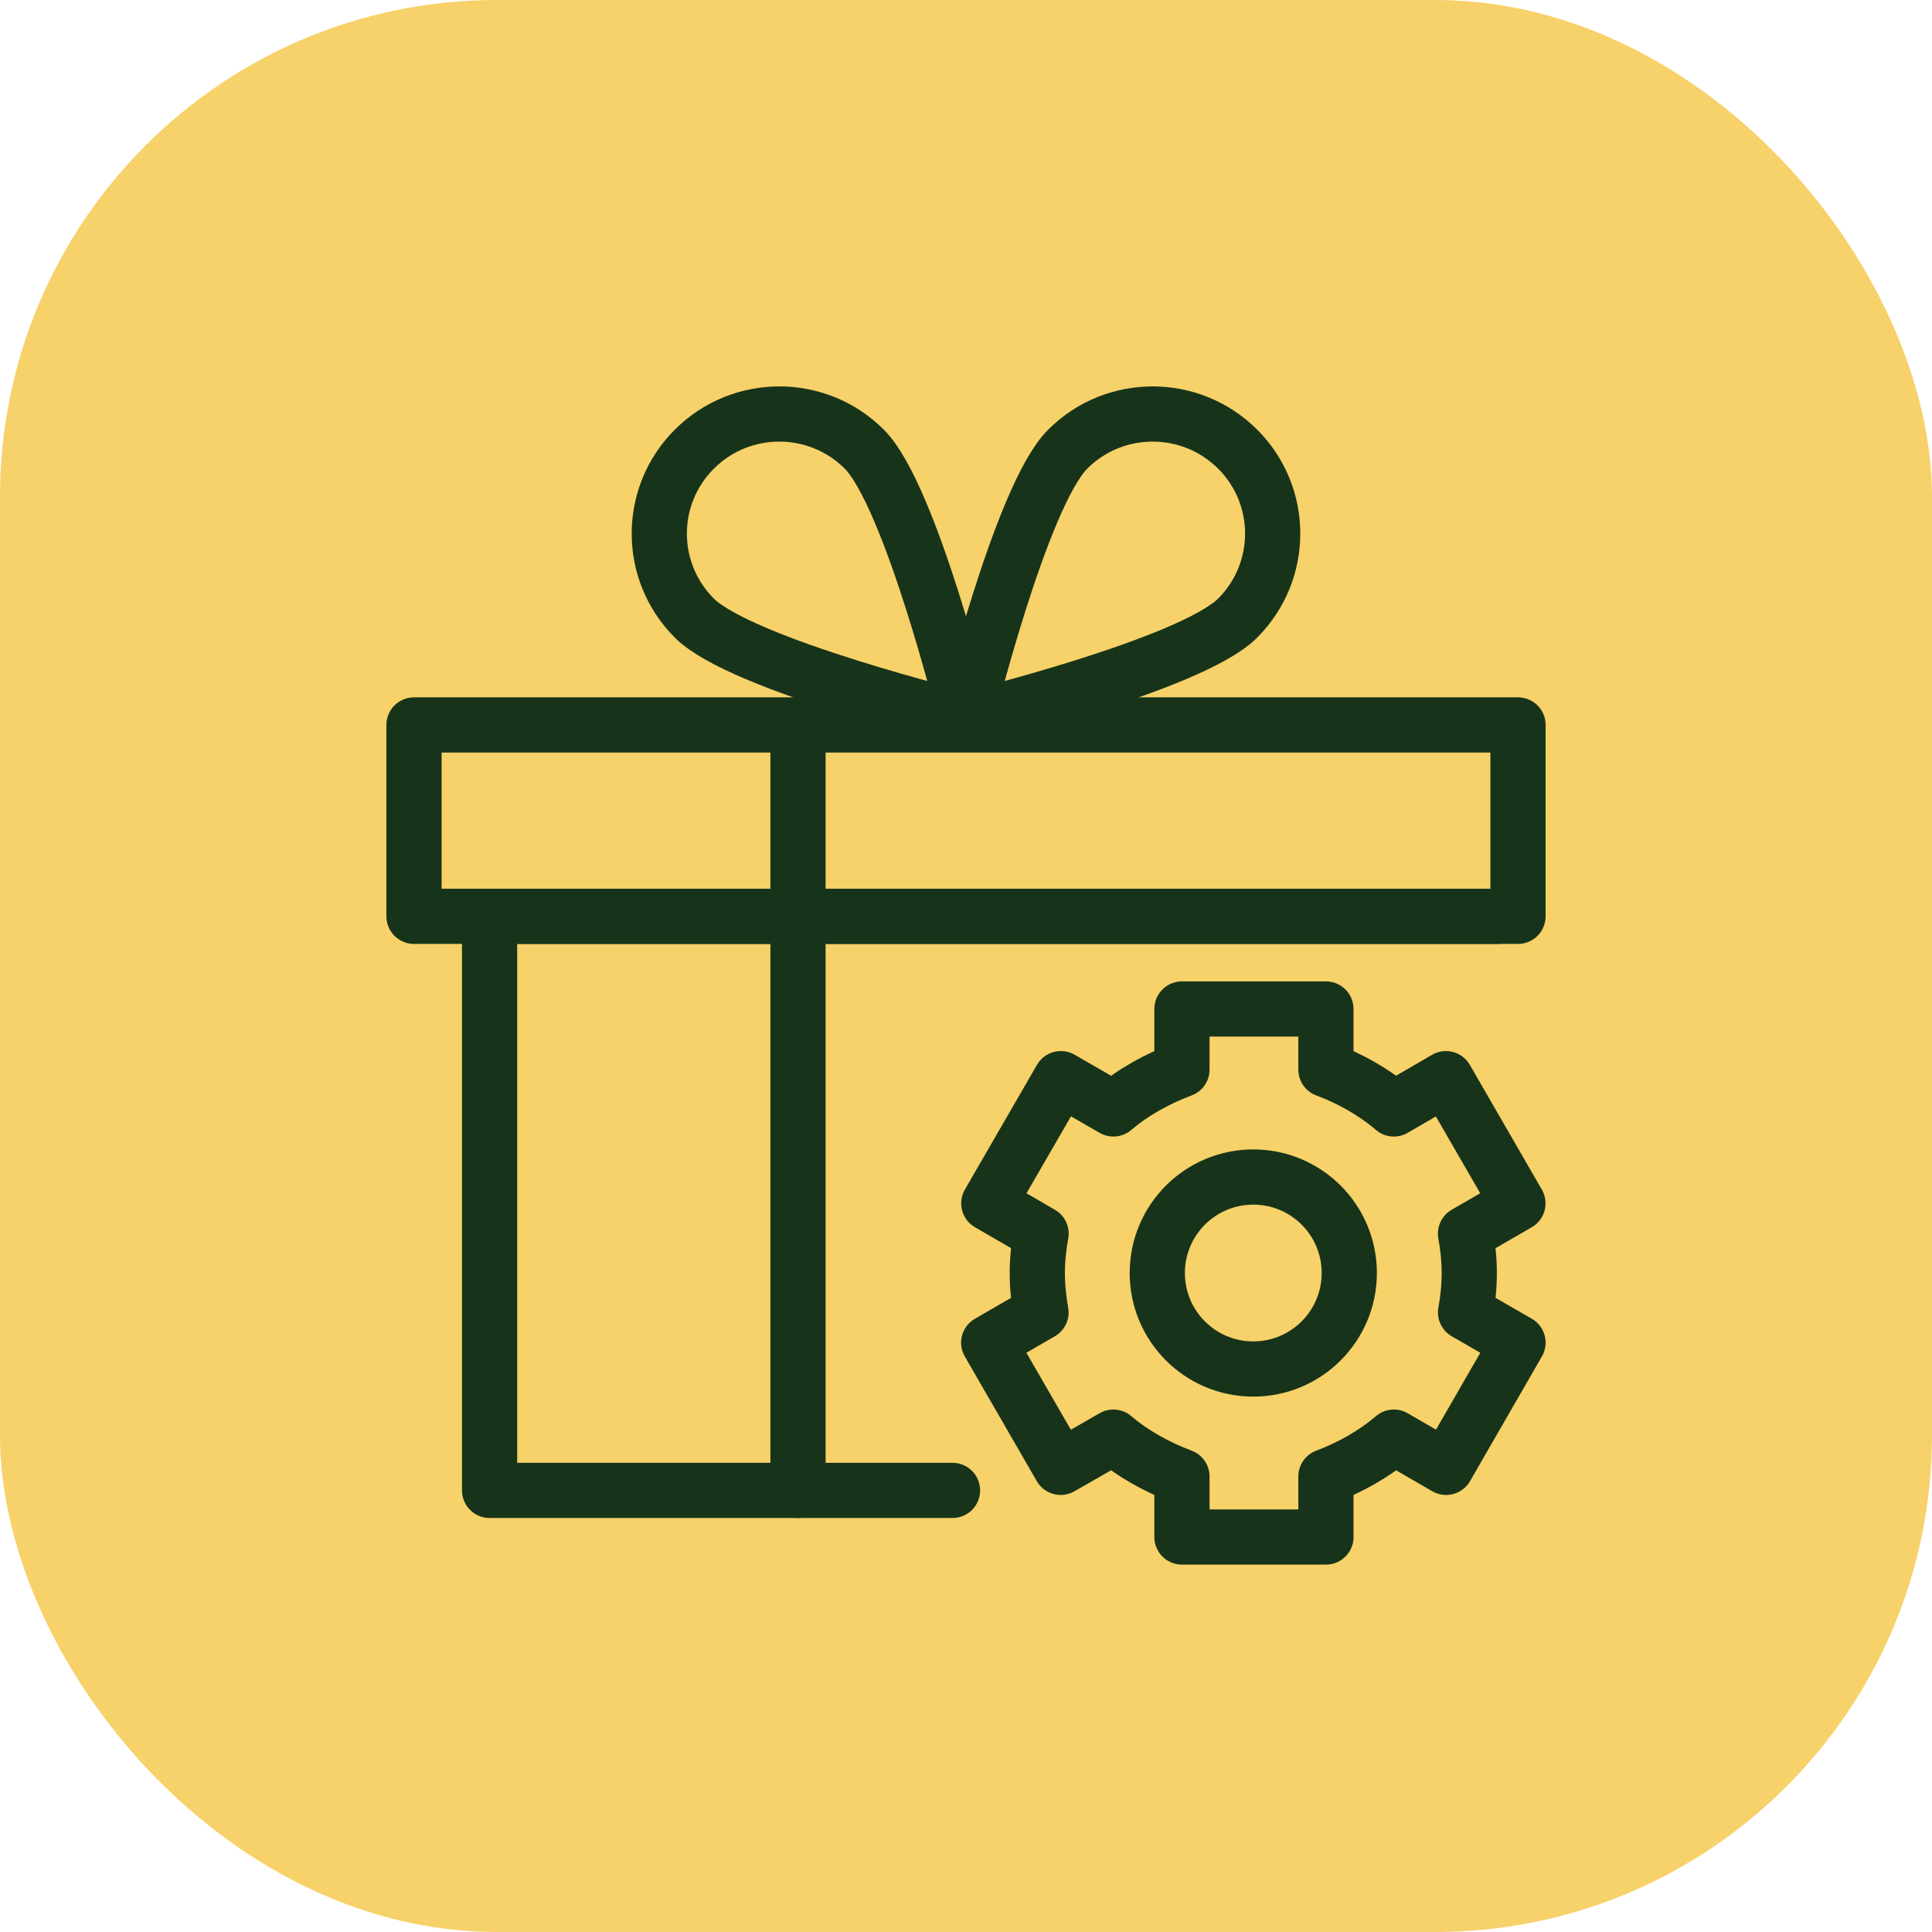 <?xml version="1.0" encoding="UTF-8"?>
<svg width="70px" height="70px" viewBox="0 0 70 70" version="1.1" xmlns="http://www.w3.org/2000/svg" xmlns:xlink="http://www.w3.org/1999/xlink">
    <title>Automate_gift_processing</title>
    <g id="Page-1" stroke="none" stroke-width="1" fill="none" fill-rule="evenodd">
        <g id="Non-Profit---UI" transform="translate(-605, -1914)">
            <g id="Group-4" transform="translate(375, 1271)">
                <g id="Group" transform="translate(0, 123)">
                    <g id="Experience-one-scalable-source-of-truth-Copy" transform="translate(200, 490)">
                        <g id="Automate_gift_processing" transform="translate(30, 30)">
                            <rect id="Rectangle" fill="#F7D169" x="0" y="0" width="70" height="70" rx="18"></rect>
                            <g id="Group-10" transform="translate(15, 15)" stroke="#17341A" stroke-linecap="round" stroke-linejoin="round" stroke-width="2">
                                <g id="Group-8">
                                    <polygon id="Stroke-1" points="0 18.2 40 18.2 40 11.266 0 11.266"></polygon>
                                    <polyline id="Path" points="39.261 18.2 2.739 18.2 2.739 39 19.511 39"></polyline>
                                    <line x1="13.913" y1="11.266" x2="13.913" y2="39" id="Stroke-4"></line>
                                    <path d="M29.839,7.398 C28.139,9.091 20,11.074 20,11.074 C20,11.074 21.99,2.96 23.689,1.27 C25.386,-0.423 28.139,-0.423 29.839,1.27 C31.536,2.96 31.536,5.704 29.839,7.398 Z" id="Stroke-6"></path>
                                    <path d="M10.161,7.398 C11.861,9.091 20,11.074 20,11.074 C20,11.074 18.008,2.96 16.311,1.27 C14.614,-0.423 11.861,-0.423 10.161,1.27 C8.464,2.96 8.462,5.704 10.161,7.398 Z" id="Stroke-7"></path>
                                </g>
                                <g id="Group-9" transform="translate(20.823, 21.558)">
                                    <path d="M7.001,2.195 C6.132,2.518 5.24,3.004 4.518,3.621 L2.614,2.524 L0.003,7.042 L1.897,8.139 C1.814,8.602 1.76,9.078 1.76,9.565 C1.76,10.056 1.812,10.531 1.895,10.993 L0,12.089 L2.608,16.607 L4.518,15.512 C5.24,16.129 6.132,16.614 7.001,16.938 L7.001,19.131 L12.218,19.131 L12.218,16.938 C13.088,16.614 13.957,16.129 14.679,15.512 L16.572,16.607 L19.177,12.089 L17.277,10.993 C17.362,10.531 17.411,10.056 17.411,9.565 C17.411,9.078 17.36,8.602 17.275,8.139 L19.174,7.042 L16.566,2.524 L14.679,3.621 C13.957,3.004 13.088,2.518 12.218,2.195 L12.218,0 L7.001,0 L7.001,2.195 Z" id="Stroke-5"></path>
                                    <path d="M13.064,9.566 C13.064,11.486 11.506,13.044 9.586,13.044 C7.664,13.044 6.108,11.486 6.108,9.566 C6.108,7.644 7.664,6.088 9.586,6.088 C11.506,6.088 13.064,7.644 13.064,9.566 Z" id="Stroke-7"></path>
                                </g>
                            </g>
                        </g>
                    </g>
                </g>
            </g>
        </g>
    </g>
</svg>